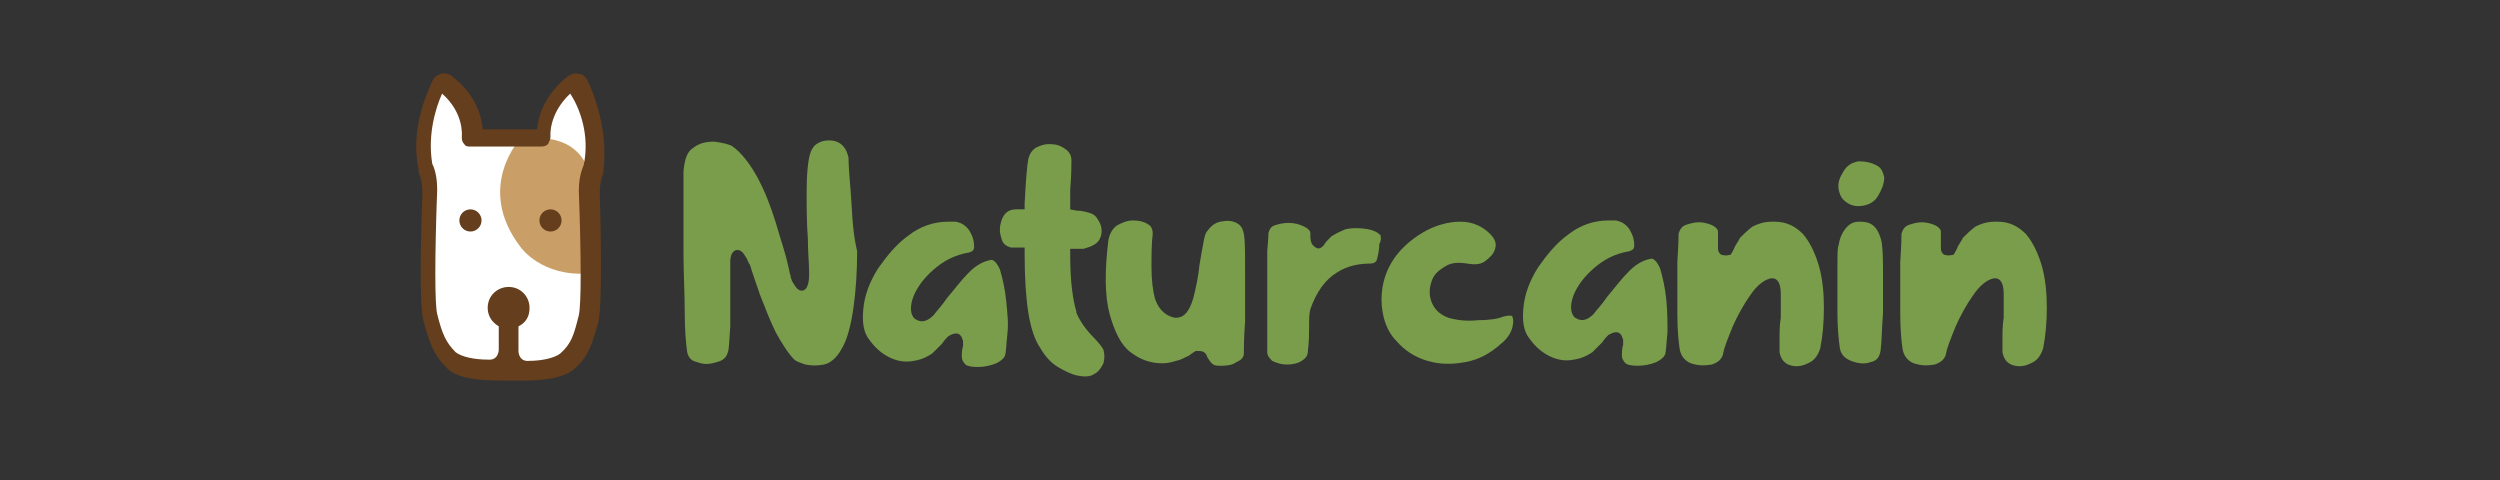 <?xml version="1.0" encoding="UTF-8"?> <svg xmlns="http://www.w3.org/2000/svg" xmlns:xlink="http://www.w3.org/1999/xlink" version="1.1" id="Capa_1" x="0px" y="0px" viewBox="0 0 203 39" style="enable-background:new 0 0 203 39;" xml:space="preserve"><rect x="0" y="0" width="203" height="39" fill="#333333" stroke="none"/> <style type="text/css"> .st0{fill:#7A9D4B;} .st1{fill:#FFFFFF;} .st2{fill:#CA9E67;} .st3{fill:#653E1D;} </style> <g> <path class="st0" d="M81.4,17.7c-0.2,0.5-0.3,1-0.1,1.6c0.1,0.5,0.4,0.7,0.8,0.8c0,0,0,0,0,0c0,0,0.1,0,0.6,0l0.5,0l0,0.5 c0,1.9,0.1,3.5,0.3,4.8c0.2,1.2,0.5,2.2,1,2.9c0.4,0.7,0.9,1.2,1.4,1.5c0.5,0.3,1.1,0.6,1.6,0.7c0.5,0.1,1,0.1,1.3-0.1 c0.4-0.2,0.6-0.5,0.8-0.9c0.1-0.4,0.1-0.7,0-1.1c-0.1-0.2-0.4-0.6-0.8-1c-0.6-0.6-1.1-1.3-1.4-2l0-0.1c-0.3-1-0.5-2.5-0.5-4.6v-0.5 l0.5,0c0.3,0,0.5,0,0.6,0c0.7-0.2,1.1-0.4,1.3-0.8c0.2-0.4,0.2-0.9,0-1.3c-0.2-0.4-0.4-0.7-0.8-0.8c-0.3-0.1-0.7-0.2-1.1-0.2 l-0.5-0.1l0-1.6c0.1-1.2,0.1-2,0.1-2.4c0-0.4-0.2-0.7-0.5-0.9c-0.4-0.3-0.8-0.4-1.3-0.4c-0.4,0-0.7,0.1-1.1,0.3 c-0.3,0.2-0.5,0.5-0.6,0.9c-0.1,0.5-0.2,1.7-0.3,3.6l0,0.5l-0.5,0c-0.1,0-0.1,0-0.2,0C81.9,17,81.6,17.3,81.4,17.7z"></path> <path class="st0" d="M96.5,28.9c0.3-0.2,0.4-0.3,0.6-0.4l0.1,0c0.1,0,0.1,0,0.2,0c0.2,0,0.5,0.1,0.6,0.4c0,0.1,0.1,0.2,0.3,0.5 c0.1,0.1,0.2,0.3,0.7,0.3c0.5,0,1,0,1.4-0.3c0.5-0.2,0.6-0.5,0.6-0.7c0-0.3,0-1.2,0.1-2.6c0-1.4,0-2.8,0-4.3c0-1.4,0-2.3-0.1-2.8 c-0.1-0.6-0.4-0.8-0.6-0.9c-0.4-0.2-0.8-0.2-1.3-0.1c-0.5,0.1-0.8,0.4-1.1,0.8c-0.1,0.1-0.2,0.4-0.3,1c-0.1,0.5-0.2,1.1-0.3,1.7 c-0.1,1-0.3,1.9-0.5,2.7c-0.3,1-0.7,1.6-1.4,1.6l0,0l-0.1,0c-0.5-0.1-1.2-0.4-1.6-1.5c-0.2-0.7-0.3-1.6-0.3-2.6 c0-0.9,0-1.9,0.1-2.7c0-0.5-0.2-0.7-0.4-0.8c-0.3-0.2-0.7-0.3-1.2-0.3c-0.5,0-0.9,0.2-1.3,0.4c-0.4,0.3-0.6,0.7-0.7,1.2 c-0.3,2.5-0.3,4.5,0.1,6c0.4,1.4,0.9,2.5,1.7,3.1c0.8,0.6,1.6,0.9,2.6,0.9c0.4,0,0.8-0.1,1.1-0.2C96,29.2,96.2,29,96.5,28.9z"></path> <path class="st0" d="M118.6,18c-1,0-2.1,0.3-3.1,0.9c-1,0.6-1.9,1.4-2.5,2.4c-0.6,1-0.9,2.2-0.8,3.5c0.1,1.2,0.5,2.2,1.2,2.9 c0.7,0.8,1.5,1.3,2.5,1.6c1,0.3,2,0.3,3.1,0.1c1.1-0.2,2-0.7,2.9-1.5c0.5-0.4,0.8-0.9,0.9-1.3c0.1-0.4,0.1-0.7,0-0.9 c0-0.1-0.3-0.1-0.7,0c-0.5,0.2-1.2,0.3-2.1,0.3c-0.9,0.1-1.7,0-2.4-0.2c-0.8-0.3-1.2-0.8-1.4-1.4c-0.2-0.6-0.1-1.2,0.1-1.7 c0.2-0.5,0.6-0.8,1.1-1.1c0.5-0.3,1.1-0.3,1.7-0.2c0.6,0.1,1.1,0.1,1.5-0.2c0.4-0.3,0.7-0.6,0.8-1c0.1-0.3,0.1-0.7-0.4-1.2 C120.4,18.4,119.6,18,118.6,18z"></path> <path class="st0" d="M144.5,27.6c0,0.7,0,0.9,0,1c0.1,0.5,0.3,0.8,0.7,1c0.5,0.2,1,0.2,1.6-0.1c0.5-0.2,0.8-0.6,1-1.2 c0.2-1,0.3-2.1,0.3-3.3c0-1.2-0.1-2.3-0.4-3.4c-0.3-1-0.7-1.9-1.3-2.6c-0.6-0.6-1.3-1-2.3-1c-0.1,0-0.2,0-0.2,0 c-0.7,0-1.2,0.2-1.6,0.4c-0.4,0.3-0.7,0.6-1,0.9c-0.2,0.4-0.4,0.6-0.5,0.9c-0.1,0.2-0.2,0.4-0.3,0.5l-0.1,0c-0.3,0.1-0.5,0-0.6,0 c-0.2-0.1-0.3-0.3-0.3-0.5c0-0.1,0-0.3,0-0.5c0-0.2,0-0.5,0-0.9c0-0.1-0.1-0.4-0.7-0.6c-0.6-0.2-1.1-0.2-1.7,0 c-0.5,0.1-0.7,0.4-0.8,0.8c0,0.2,0,0.7-0.1,2.3c0,1.3,0,2.7,0,4.1c0,1.4,0.1,2.4,0.2,3c0.1,0.5,0.4,0.9,0.9,1.1 c0.6,0.2,1.1,0.2,1.7,0.1c0.6-0.2,0.8-0.5,0.9-0.8c0.1-0.6,0.4-1.3,0.8-2.3c0.4-0.9,0.9-1.8,1.4-2.5c0.6-0.9,1.2-1.3,1.7-1.4l0.1,0 l0.1,0c0.5,0.1,0.6,0.7,0.6,1.3c0,0.5,0,1.2,0,1.9C144.5,26.4,144.5,27,144.5,27.6z"></path> <path class="st0" d="M149.2,21.9c0,1.1,0,2.3,0,3.5c0,1.2,0.1,2.2,0.2,2.9c0.1,0.5,0.4,0.8,0.9,1c0.5,0.2,1.1,0.3,1.6,0.1 c0.5-0.1,0.7-0.4,0.8-0.9c0.1-0.7,0.1-1.8,0.2-3.1c0-1.3,0-2.6,0-3.7c0-1.4-0.1-1.9-0.1-2c-0.1-0.5-0.3-1-0.6-1.3 c-0.3-0.3-0.7-0.4-1.1-0.4c0,0,0,0-0.1,0c-0.4,0-0.7,0.1-1,0.4c-0.3,0.3-0.6,0.8-0.7,1.5C149.2,20.1,149.2,20.6,149.2,21.9z"></path> <path class="st0" d="M162.6,27.6c0,0.7,0,0.9,0,1c0.1,0.5,0.3,0.8,0.7,1c0.5,0.2,1,0.2,1.6-0.1c0.5-0.2,0.8-0.6,1-1.2 c0.2-1,0.3-2.1,0.3-3.3c0-1.2-0.1-2.3-0.4-3.4c-0.3-1-0.7-1.9-1.3-2.6c-0.6-0.6-1.3-1-2.3-1c-0.1,0-0.2,0-0.2,0 c-0.7,0-1.2,0.2-1.6,0.4c-0.4,0.3-0.7,0.6-1,0.9c-0.2,0.4-0.4,0.6-0.5,0.9c-0.1,0.2-0.2,0.4-0.3,0.5l-0.1,0c-0.3,0.1-0.5,0-0.6,0 c-0.2-0.1-0.3-0.3-0.3-0.5c0-0.1,0-0.3,0-0.5c0-0.2,0-0.5,0-0.9c0-0.1-0.1-0.4-0.7-0.6c-0.6-0.2-1.1-0.2-1.7,0 c-0.5,0.1-0.7,0.4-0.8,0.8c0,0.2,0,0.7-0.1,2.3c0,1.3,0,2.7,0,4.1c0,1.4,0.1,2.4,0.2,3c0.1,0.5,0.4,0.9,0.9,1.1 c0.6,0.2,1.1,0.2,1.7,0.1c0.6-0.2,0.8-0.5,0.9-0.8c0.1-0.6,0.4-1.3,0.8-2.3c0.4-0.9,0.9-1.8,1.4-2.5c0.6-0.9,1.2-1.3,1.7-1.4l0.1,0 l0.1,0c0.5,0.1,0.6,0.7,0.6,1.3c0,0.5,0,1.2,0,1.9C162.6,26.4,162.6,27,162.6,27.6z"></path> <path class="st0" d="M150.9,13.1c-0.5,0.1-0.9,0.3-1.2,0.8c-0.3,0.5-0.5,0.9-0.4,1.5c0.1,0.5,0.3,0.8,0.6,1 c0.4,0.3,0.8,0.4,1.4,0.3c0.5-0.1,0.9-0.3,1.2-0.8c0.3-0.5,0.5-1,0.5-1.5c-0.1-0.4-0.2-0.7-0.5-0.9C152,13.2,151.5,13.1,150.9,13.1 L150.9,13.1z"></path> <path class="st0" d="M81.7,24.4c-0.1-1-0.3-1.8-0.5-2.5c-0.3-0.7-0.6-0.8-0.7-0.8c-0.6,0.1-1.2,0.4-1.8,1c-0.7,0.7-1.2,1.4-1.8,2.1 c-0.4,0.6-0.8,1-1.1,1.4c-0.8,0.8-1.3,0.4-1.5,0.3l-0.1-0.1c-0.4-0.5-0.2-1.3,0-1.8c0.3-0.7,0.8-1.4,1.6-2.1 c0.8-0.7,1.7-1.2,2.9-1.4c0.3-0.1,0.4-0.2,0.4-0.5c0-0.4-0.1-0.8-0.4-1.3c-0.3-0.4-0.6-0.6-1.1-0.7c-0.2,0-0.4,0-0.6,0 c-1.2,0-2.3,0.4-3.2,1.1c-1,0.7-1.8,1.7-2.5,2.7c-0.7,1.1-1.1,2.2-1.2,3.3c-0.1,1,0,1.9,0.5,2.5c0.5,0.7,1.1,1.2,1.8,1.5 c0.7,0.3,1.3,0.3,1.8,0.2c0.7-0.1,1.2-0.4,1.5-0.6c0.3-0.3,0.6-0.6,0.8-0.8c0.2-0.3,0.3-0.4,0.5-0.6c0.2-0.1,0.8-0.5,1.1,0.1 c0,0.1,0.1,0.2,0.1,0.3c0,0.1,0,0.2,0,0.4c-0.1,0.3-0.1,0.6-0.1,0.9c0,0.2,0.1,0.4,0.3,0.6c0.1,0.1,0.4,0.2,1,0.2 c0.5,0,1-0.1,1.5-0.3c0.4-0.2,0.6-0.4,0.7-0.6c0.1-0.3,0.1-0.9,0.2-1.8C81.9,26.3,81.8,25.4,81.7,24.4z"></path> <path class="st0" d="M135.3,24.3c-0.1-1-0.3-1.8-0.5-2.5c-0.3-0.7-0.6-0.8-0.7-0.8c-0.6,0.1-1.2,0.4-1.8,1 c-0.7,0.7-1.2,1.4-1.8,2.1c-0.4,0.6-0.8,1-1.1,1.4c-0.8,0.8-1.3,0.4-1.5,0.3l-0.1-0.1c-0.4-0.5-0.2-1.3,0-1.8 c0.3-0.7,0.8-1.4,1.6-2.1c0.8-0.7,1.7-1.2,2.9-1.4c0.3-0.1,0.4-0.2,0.4-0.5c0-0.4-0.1-0.8-0.4-1.3c-0.3-0.4-0.6-0.6-1.1-0.7 c-0.2,0-0.4,0-0.6,0c-1.2,0-2.3,0.4-3.2,1.1c-1,0.7-1.8,1.7-2.5,2.7c-0.7,1.1-1.1,2.2-1.2,3.3c-0.1,1,0,1.9,0.5,2.5 c0.5,0.7,1.1,1.2,1.8,1.5c0.7,0.3,1.3,0.3,1.8,0.2c0.7-0.1,1.2-0.4,1.5-0.6c0.3-0.3,0.6-0.6,0.8-0.8c0.2-0.3,0.3-0.4,0.5-0.6 c0.2-0.1,0.8-0.5,1.1,0.1c0,0.1,0.1,0.2,0.1,0.3c0,0.1,0,0.2,0,0.4c-0.1,0.3-0.1,0.6-0.1,0.9c0,0.2,0.1,0.4,0.3,0.6 c0.1,0.1,0.4,0.2,1,0.2c0.5,0,1-0.1,1.5-0.3c0.4-0.2,0.6-0.4,0.7-0.6c0.1-0.3,0.1-0.9,0.2-1.8C135.4,26.2,135.4,25.3,135.3,24.3z"></path> <path class="st0" d="M69.1,15.9c-0.1-1.3-0.2-2.4-0.2-3.1c-0.1-0.4-0.2-0.7-0.5-1c-0.3-0.3-0.7-0.4-1.1-0.4h0c-0.4,0-0.7,0.1-1,0.3 c-0.3,0.2-0.5,0.6-0.6,1.1c-0.1,0.5-0.2,1.4-0.2,2.7c0,1.3,0,2.6,0.1,3.9c0,1.1,0.1,2,0.1,2.7c0,0.1,0,0.1,0,0.2 c0,0.2,0,1.3-0.6,1.3c-0.4,0-0.6-0.5-0.8-0.8c0-0.1-0.1-0.2-0.1-0.4c0,0,0,0,0,0l0,0c-0.1-0.2-0.1-0.5-0.2-0.8 c-0.2-1-0.6-2.1-1-3.5c-0.4-1.3-0.9-2.6-1.5-3.7c-0.6-1.1-1.3-2-2-2.5c-0.3-0.2-0.8-0.3-1.5-0.4c-0.6,0-1.2,0.1-1.7,0.5 c-0.5,0.3-0.7,0.9-0.8,1.9c0,0.2,0,0.9,0,2.2c0,1.2,0,2.7,0,4.4c0,1.7,0.1,3.3,0.1,4.8c0,1.5,0.1,2.6,0.2,3.3 c0.1,0.4,0.3,0.7,0.8,0.8c0.5,0.2,1,0.2,1.6,0c0.5-0.1,0.8-0.4,0.9-0.8c0.1-0.2,0.1-0.8,0.2-2.1c0-1.1,0-2.1,0-3.2 c0-0.8,0-1.4,0-1.9c0-0.1,0-0.1,0-0.2c0-0.3,0.1-0.9,0.6-0.9c0.4,0,0.6,0.5,0.8,0.8c0,0.1,0,0.1,0.1,0.2c0,0.1,0,0.1,0.1,0.2 c0,0,0,0,0,0l0,0c0.2,0.7,0.5,1.5,0.8,2.4c0.4,1,0.8,2.1,1.3,3.1c0.5,0.9,1,1.7,1.5,2.2c0.1,0.1,0.3,0.2,0.9,0.4 c0.5,0.1,1,0.1,1.5,0c0.5-0.1,1-0.5,1.4-1.2c0.5-0.8,0.8-2,1-3.4c0.2-1.4,0.3-3,0.3-4.6C69.2,18.7,69.2,17.2,69.1,15.9z"></path> <path class="st0" d="M112.1,19.1c-0.2-0.2-0.5-0.4-1.1-0.5c-0.6-0.1-1.2-0.1-1.7,0c-0.5,0.2-0.9,0.4-1.2,0.6 c-0.3,0.3-0.5,0.5-0.6,0.7c-0.4,0.5-0.7,0.2-0.9,0c-0.2-0.2-0.2-0.7-0.2-0.7l0-0.3c0-0.1-0.1-0.3-0.5-0.5c-0.4-0.2-0.8-0.3-1.3-0.3 c-0.4,0-0.8,0.1-1.1,0.2c-0.3,0.1-0.4,0.3-0.5,0.6c0,0.1,0,0.4-0.1,1.5c0,0.9,0,1.9,0,3.1c0,1.1,0,2.2,0,3.2c0,1,0,1.6,0,1.9 c0,0.3,0.2,0.5,0.4,0.7c0.4,0.2,0.8,0.3,1.2,0.3c0.5,0,0.9-0.1,1.2-0.3c0.3-0.2,0.5-0.4,0.5-0.8c0.1-0.8,0.1-1.5,0.1-2 c0-0.6,0-1,0.1-1.4c0.5-1.4,1.2-2.4,2.2-3c0.8-0.5,1.7-0.7,2.7-0.7c0,0,0,0,0,0s0.4,0,0.5-0.3c0.1-0.4,0.2-0.8,0.2-1.3 C112.2,19.5,112.1,19.2,112.1,19.1z"></path> </g> <g> <g> <path class="st1" d="M47,7.1c-0.1-0.2-0.3-0.3-0.5-0.1c-2.5,1.9-2.2,4.4-2.2,4.4h-2.7h-3.1c0,0,0.3-2.4-2.2-4.4 c-0.2-0.1-0.4-0.1-0.5,0.1c-0.5,1-1.6,3.7-1.1,6.6v0c0.3,0.6,0.4,1.2,0.4,1.9c-0.1,2.4-0.3,8.8,0,10.1c0.4,1.6,0.7,2.5,1.7,3.4 c1,0.9,3.8,0.8,4.8,0.8c0.9,0,3.4,0.1,4.3-0.8c1-0.9,1.2-1.7,1.7-3.4c0.3-1.3,0.1-7.6,0-10.1c0-0.6,0.1-1.3,0.4-1.9v0 C48.6,10.7,47.4,8,47,7.1z"></path> </g> <g> <g> <path class="st2" d="M42.3,11.2c0,0-3.8,4,0,8.9c0,0,1.7,2.4,5.5,2.1v-8.3c0,0-0.5-2.2-3.1-2.6L42.3,11.2z"></path> </g> <g> <path class="st3" d="M47.7,6.5C47.5,6.2,47.3,6,47,6c-0.3-0.1-0.6,0-0.9,0.2c-1.9,1.5-2.4,3.3-2.5,4.3h-2h-2.4 c-0.1-1-0.5-2.8-2.5-4.3C36.5,6,36.1,5.9,35.8,6c-0.3,0.1-0.6,0.3-0.7,0.6c-0.5,1.1-1.8,4-1.1,7.2c0,0.1,0,0.1,0,0.2 c0.2,0.5,0.3,1,0.3,1.6c-0.1,3.3-0.3,9.1,0.1,10.5c0.5,1.8,0.8,2.7,1.9,3.8c0.9,0.9,2.8,1,4.7,1c0.1,0,0.3,0,0.4,0l0.3,0l0.3,0 c0.1,0,0.3,0,0.5,0c1.3,0,3.2-0.1,4.2-1c1.1-1,1.4-2,1.9-3.8c0.3-1.4,0.2-7.1,0.1-10.5c0-0.5,0.1-1.1,0.3-1.6c0-0.1,0-0.1,0-0.2 C49.4,10.5,48.2,7.6,47.7,6.5z M47.4,13.4c-0.3,0.7-0.4,1.4-0.4,2.1c0.2,5.4,0.2,9.2,0,10.1c-0.4,1.6-0.6,2.3-1.5,3.1 c-0.5,0.4-1.6,0.6-2.5,0.6c-0.8,0.1-0.9-0.6-0.9-0.8v-2c0.6-0.3,0.9-0.8,0.9-1.5c0-0.9-0.7-1.7-1.7-1.7c-0.9,0-1.7,0.7-1.7,1.7 c0,0.7,0.4,1.2,0.9,1.5v1.9l0,0c0,0,0,0.9-0.9,0.8l0,0c-1,0-2.1-0.2-2.6-0.6c-0.8-0.8-1.1-1.5-1.5-3.1c-0.2-0.8-0.2-4.7,0-10.1 c0-0.7-0.1-1.5-0.4-2.1c-0.4-2.4,0.3-4.6,0.8-5.7c1.8,1.6,1.6,3.4,1.6,3.5c0,0.2,0,0.4,0.2,0.6c0.1,0.2,0.3,0.2,0.5,0.2h3.1h2.7 c0.2,0,0.4-0.1,0.5-0.2c0.1-0.2,0.2-0.4,0.2-0.6c0,0-0.2-1.8,1.6-3.5C47.1,8.8,47.9,11,47.4,13.4z"></path> </g> <g> <circle class="st3" cx="38.2" cy="17.9" r="0.9"></circle> </g> <g> <circle class="st3" cx="44.7" cy="17.9" r="0.9"></circle> </g> </g> </g> </svg> 
